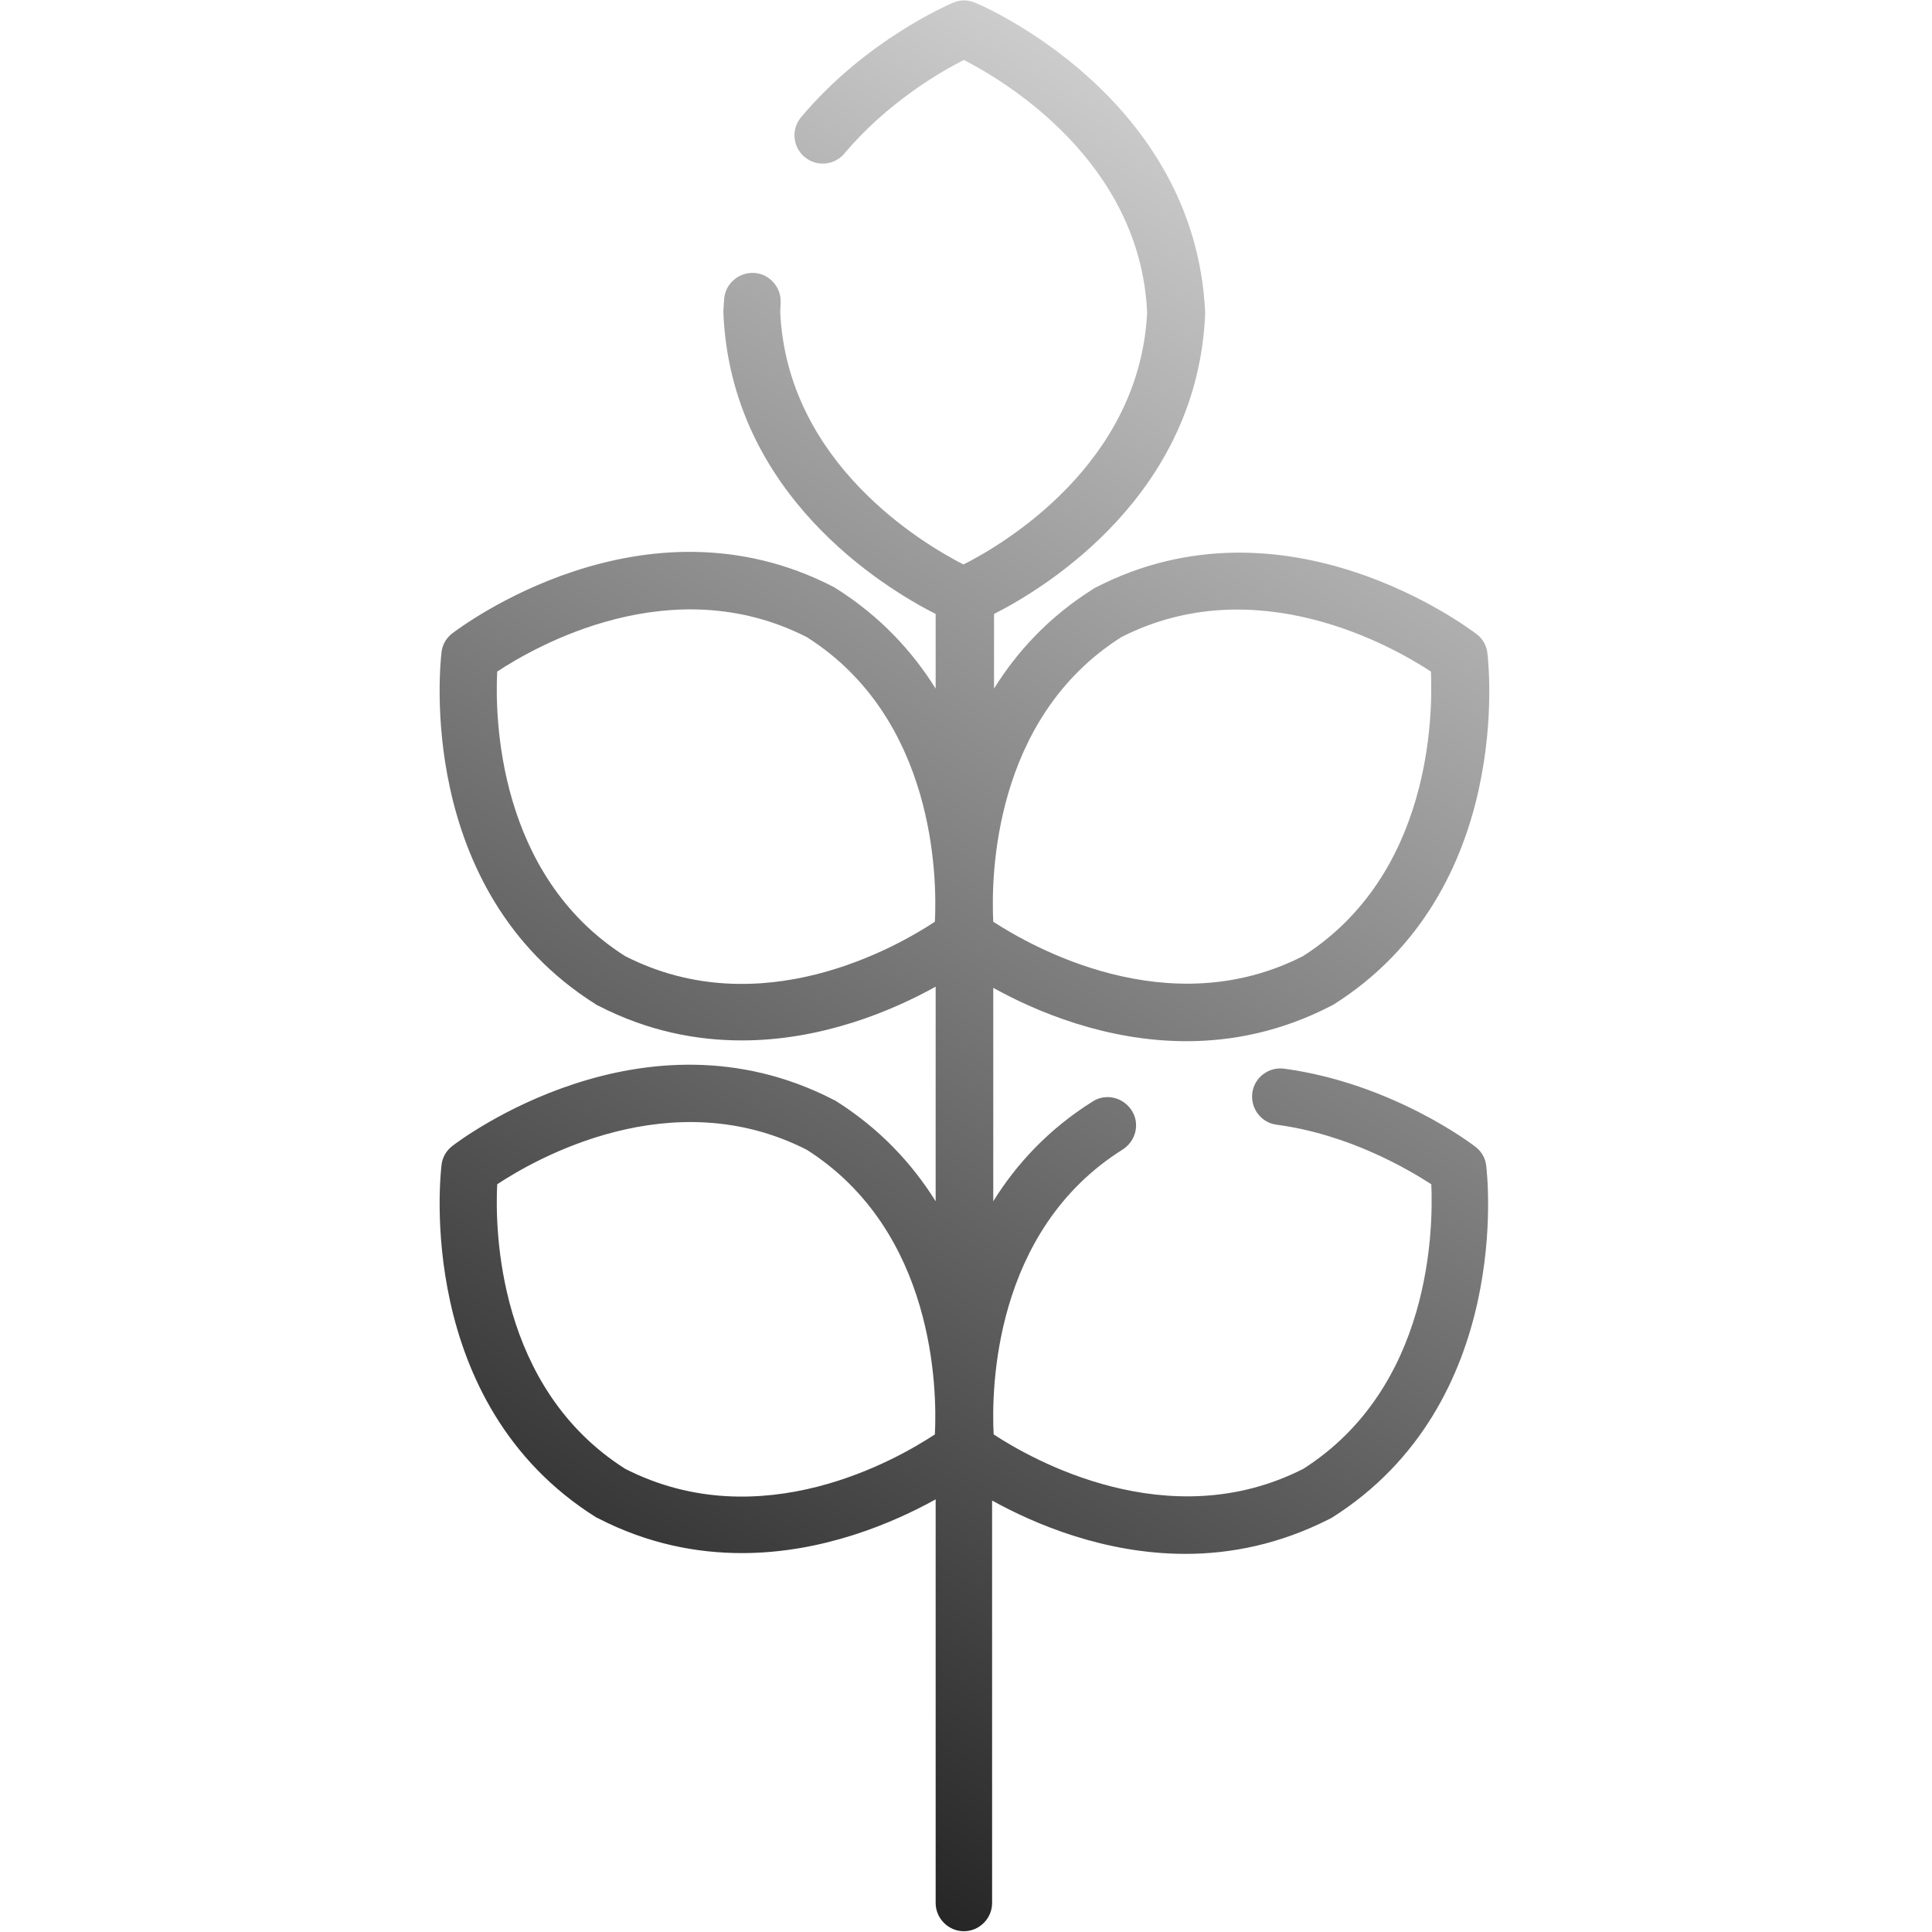 <?xml version="1.0" encoding="utf-8"?>
<!-- Generator: Adobe Illustrator 21.1.0, SVG Export Plug-In . SVG Version: 6.00 Build 0)  -->
<svg version="1.1" id="Forma_1_1_" xmlns="http://www.w3.org/2000/svg" xmlns:xlink="http://www.w3.org/1999/xlink" x="0px" y="0px"
	 viewBox="0 0 499.7 499.7" style="enable-background:new 0 0 499.7 499.7;" xml:space="preserve">
<style type="text/css">
	.st0{fill-rule:evenodd;clip-rule:evenodd;fill:url(#SVGID_1_);}
</style>
<g id="Forma_1">
	<g>
		<linearGradient id="SVGID_1_" gradientUnits="userSpaceOnUse" x1="360.423" y1="62.544" x2="142.85" y2="439.393">
			<stop  offset="0" style="stop-color:#CCCCCC"/>
			<stop  offset="1" style="stop-color:#262626"/>
		</linearGradient>
		<path class="st0" d="M384.4,301.5c-0.2-1.9-1.2-3.7-2.8-4.9c-0.9-0.7-21.5-16.4-49.5-20.2c-4-0.5-7.7,2.3-8.2,6.3
			c-0.5,4,2.3,7.7,6.3,8.2c18.8,2.5,34.1,11.6,40,15.4c0.5,11.6,0,52.5-33.1,73.6c-35,17.8-70.5-2.6-80.1-8.9
			c-0.6-11.6-0.1-52.7,33.4-73.7c3.4-2.2,4.5-6.7,2.3-10.1c-2.2-3.4-6.7-4.5-10.1-2.3c-11.5,7.2-19.8,16.3-25.7,25.8v-55.2
			c11,6.1,29.1,13.8,50,13.8c11.8,0,24.5-2.5,37.3-9.1h0c0.2-0.1,0.4-0.2,0.6-0.3c46.9-29.5,40.2-88.5,39.9-91
			c-0.2-1.9-1.2-3.7-2.8-4.9c-2-1.5-49.4-37.4-98.6-12c-0.2,0.1-0.4,0.2-0.5,0.3c-11.5,7.2-19.8,16.3-25.7,25.8v-19.3
			c13.8-7,52.6-31,54.6-77.5c0-0.2,0-0.5,0-0.7C309,25.2,254.5,1.6,252.2,0.7c-1.8-0.8-3.8-0.8-5.7,0c-0.9,0.4-22.4,9.5-39.3,29.6
			c-2.6,3.1-2.2,7.7,0.9,10.3c3.1,2.6,7.7,2.2,10.3-0.9c11.2-13.3,25-21.2,30.9-24.2c10.3,5.3,45.6,26.1,47.4,65.3
			c-1.9,39.2-37.2,60-47.5,65.2c-10.4-5.3-45.6-26.1-47.4-65.3c0-0.7,0.1-1.5,0.1-2.2c0.3-4-2.7-7.6-6.7-7.9c-4-0.3-7.6,2.7-7.9,6.7
			c-0.1,1-0.1,2-0.2,3.1c0,0.1,0,0.2,0,0.3c0,0.1,0,0.2,0,0.3c2,47,41.5,71,54.9,77.8v19.3c-6-9.6-14.3-18.7-25.9-26
			c-0.2-0.1-0.4-0.2-0.5-0.3c-49.2-25.4-96.6,10.5-98.6,12c-1.6,1.2-2.6,3-2.8,4.9c-0.3,2.5-7,61.5,39.8,91c0.2,0.2,0.5,0.3,0.7,0.4
			c12.8,6.6,25.4,9,37.2,9c20.9,0,39.1-7.8,50.1-13.9v55.5c-6-9.6-14.3-18.7-25.9-26c-0.2-0.1-0.4-0.2-0.6-0.3
			c-49.2-25.3-96.6,10.5-98.5,12c-1.6,1.2-2.6,3-2.8,4.9c-0.3,2.5-7,61.6,39.9,91.1c0.2,0.1,0.4,0.2,0.6,0.3c12.8,6.6,25.5,9,37.2,9
			c20.9,0,39.1-7.8,50.1-13.9v104.4c0,4,3.3,7.3,7.3,7.3s7.3-3.3,7.3-7.3V388.1c11,6.1,29.1,13.8,50,13.8c11.8,0,24.4-2.5,37.2-9
			c0.2-0.1,0.4-0.2,0.6-0.3C391.4,363,384.7,304,384.4,301.5z M290,164.8c34.9-17.8,70.4,2.5,80.1,8.9c0.5,11.6,0,52.5-33.1,73.6
			c-34.9,17.8-70.4-2.6-80.1-8.9C256.3,226.7,256.9,185.8,290,164.8z M241.8,238.4c-9.7,6.4-45,26.8-80.1,8.9
			c-33.1-21-33.7-62-33.1-73.6c9.7-6.4,45-26.8,80.1-8.9C241.8,185.8,242.4,226.8,241.8,238.4z M241.8,371
			c-9.7,6.4-45,26.8-80.1,8.9c-33.1-21-33.7-62-33.1-73.6c9.7-6.4,45-26.8,80.1-8.9C241.8,318.5,242.4,359.4,241.8,371z"/>
	</g>
</g>
</svg>
